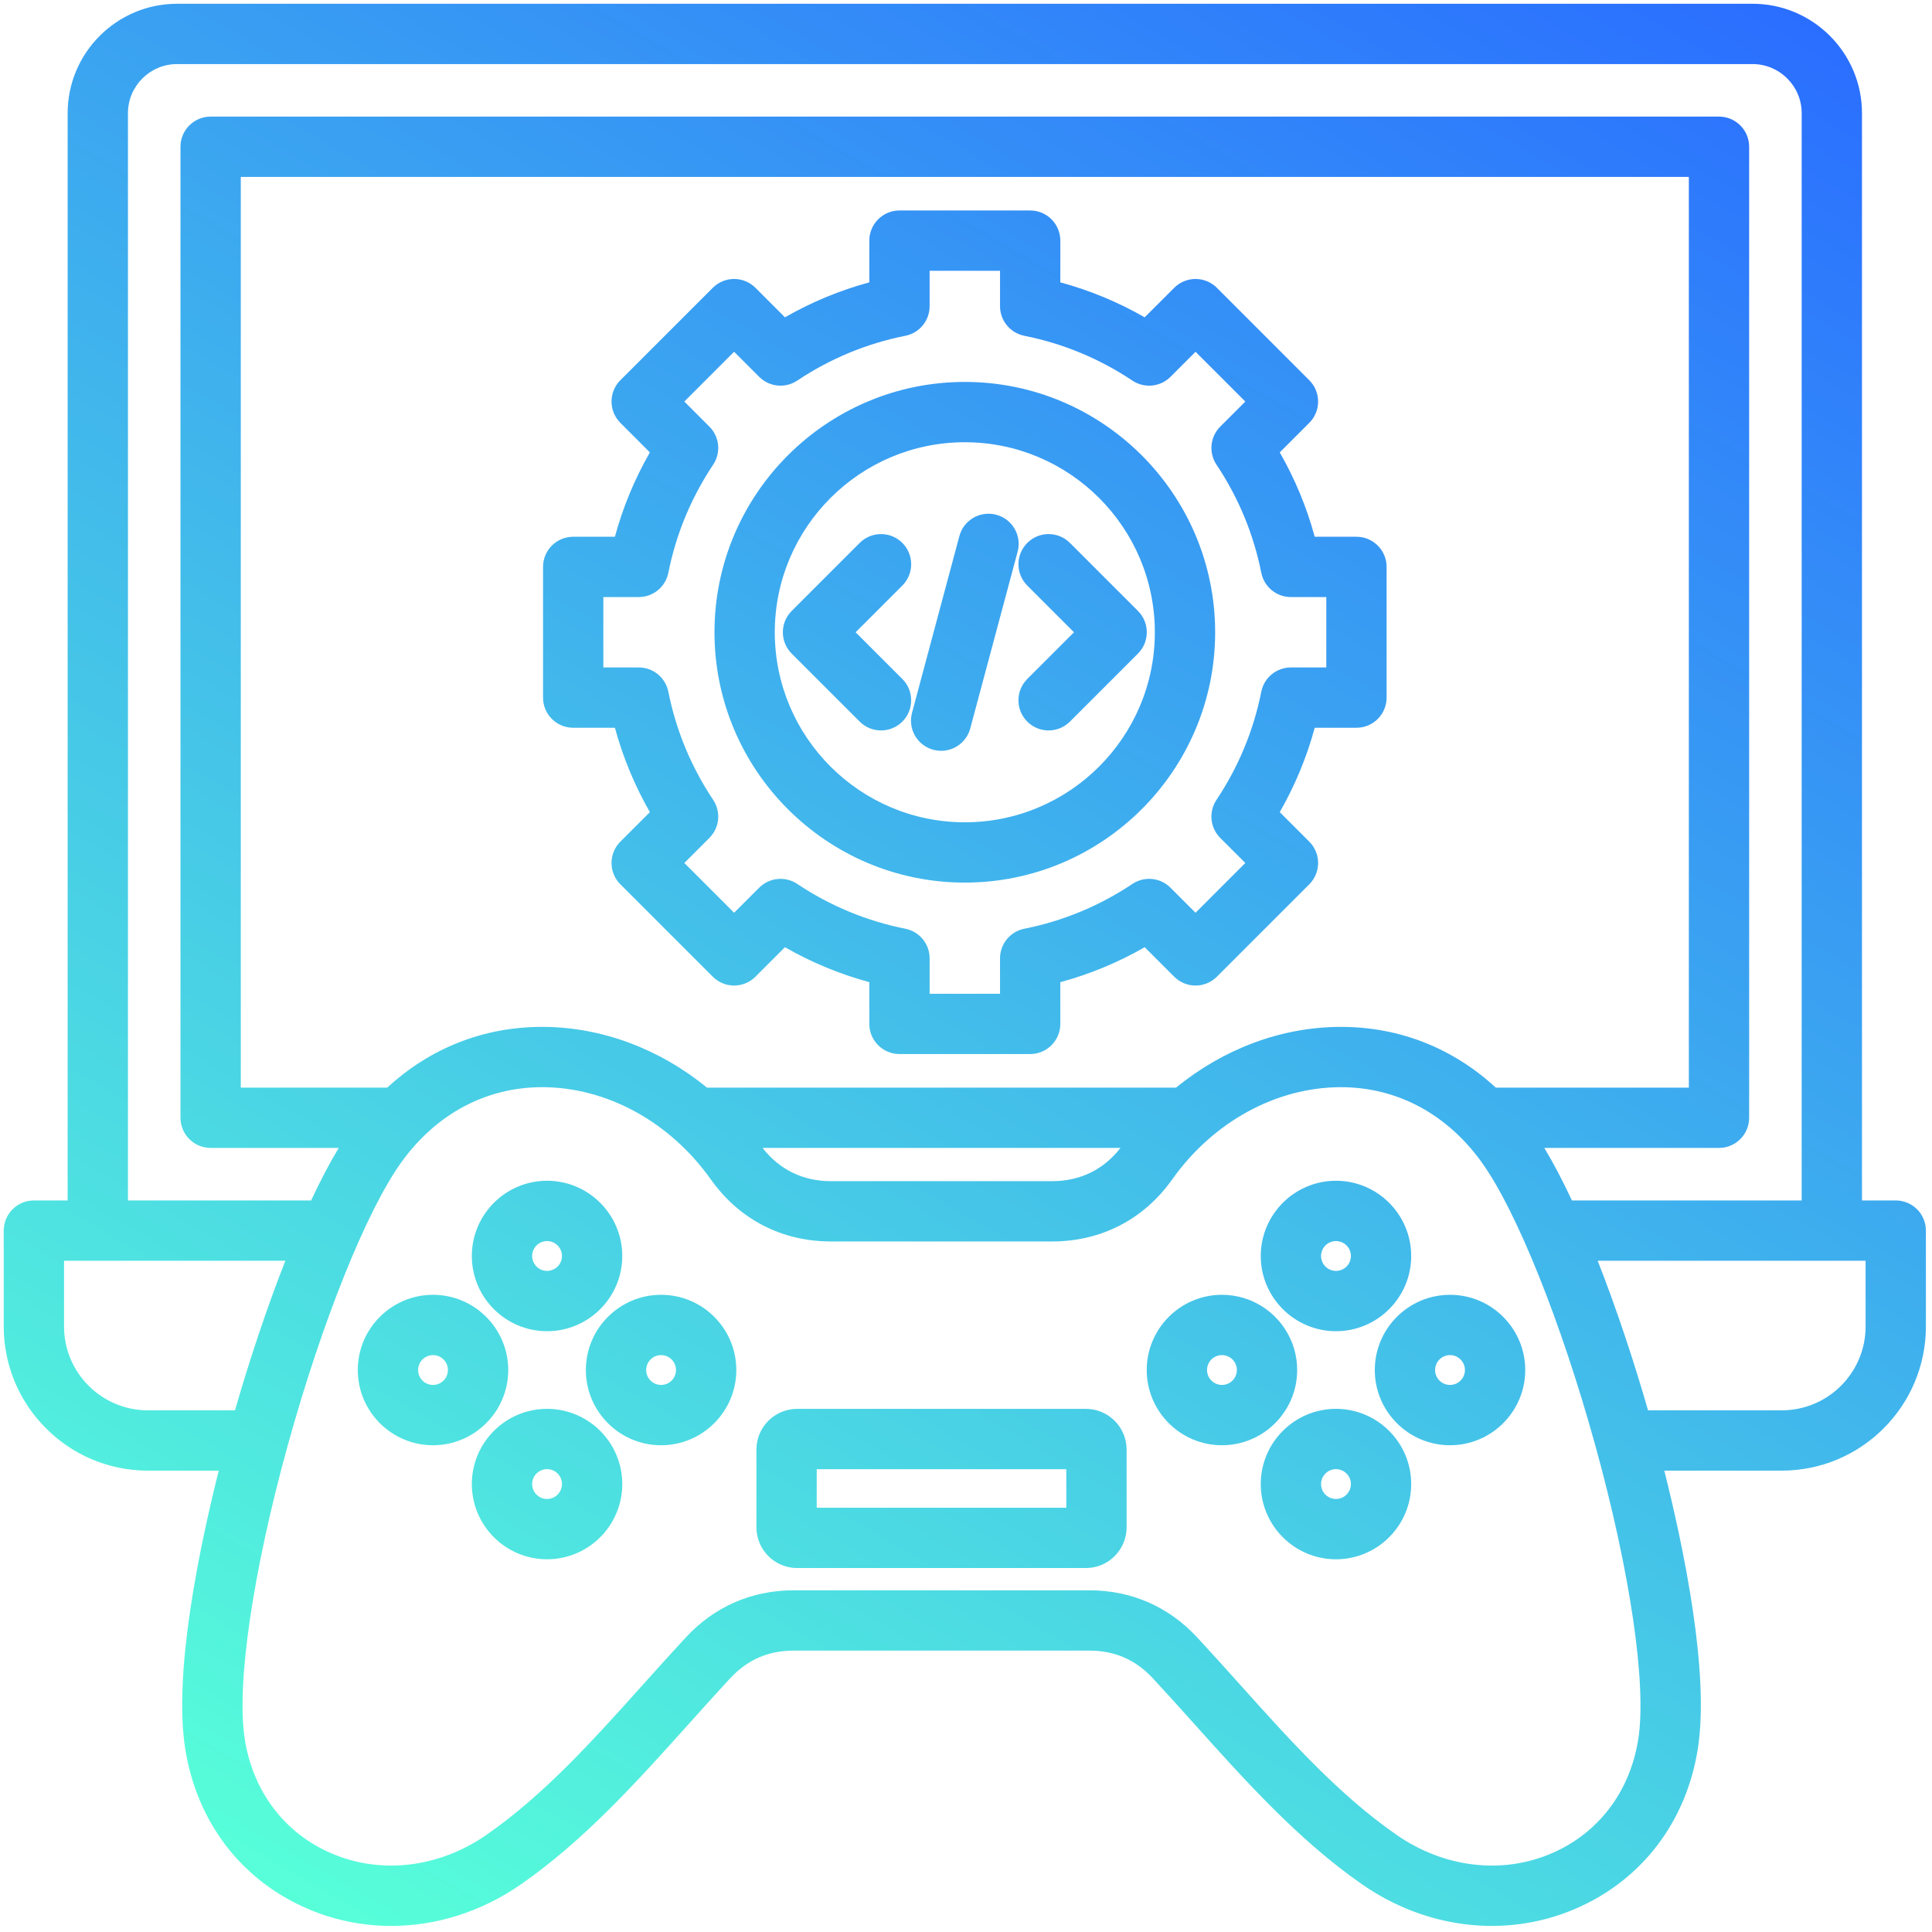 <svg width="569" height="569" viewBox="0 0 569 569" fill="none" xmlns="http://www.w3.org/2000/svg">
<path d="M393.464 414.923C381.249 414.923 371.311 424.861 371.311 437.076C371.311 449.293 381.25 459.231 393.464 459.231C405.679 459.231 415.618 449.293 415.618 437.076C415.618 424.861 405.68 414.923 393.464 414.923ZM393.464 441.471C391.041 441.471 389.071 439.499 389.071 437.076C389.071 434.653 391.042 432.683 393.464 432.683C395.886 432.683 397.858 434.653 397.858 437.076C397.858 439.499 395.888 441.471 393.464 441.471ZM427.05 381.338C414.834 381.338 404.896 391.276 404.896 403.491C404.896 415.707 414.834 425.644 427.05 425.644C439.265 425.644 449.203 415.707 449.203 403.491C449.203 391.276 439.266 381.338 427.05 381.338ZM427.05 407.884C424.626 407.884 422.656 405.914 422.656 403.491C422.656 401.068 424.626 399.098 427.05 399.098C429.473 399.098 431.443 401.068 431.443 403.491C431.443 405.914 429.473 407.884 427.05 407.884ZM194.7 381.338C182.484 381.338 172.547 391.276 172.547 403.491C172.547 415.707 182.484 425.644 194.7 425.644C206.916 425.644 216.853 415.707 216.853 403.491C216.853 391.276 206.916 381.338 194.7 381.338ZM194.7 407.884C192.277 407.884 190.307 405.914 190.307 403.491C190.307 401.068 192.277 399.098 194.7 399.098C197.123 399.098 199.093 401.068 199.093 403.491C199.093 405.914 197.123 407.884 194.7 407.884ZM161.115 414.923C148.899 414.923 138.961 424.861 138.961 437.076C138.961 449.293 148.899 459.231 161.115 459.231C173.33 459.231 183.268 449.293 183.268 437.076C183.268 424.861 173.33 414.923 161.115 414.923ZM161.115 441.471C158.692 441.471 156.721 439.499 156.721 437.076C156.721 434.653 158.693 432.683 161.115 432.683C163.537 432.683 165.508 434.653 165.508 437.076C165.508 439.499 163.537 441.471 161.115 441.471ZM393.464 392.058C405.68 392.058 415.618 382.12 415.618 369.905C415.618 357.689 405.68 347.751 393.464 347.751C381.249 347.751 371.311 357.689 371.311 369.905C371.311 382.12 381.249 392.058 393.464 392.058ZM393.464 365.511C395.888 365.511 397.858 367.482 397.858 369.905C397.858 372.328 395.888 374.298 393.464 374.298C391.041 374.298 389.071 372.328 389.071 369.905C389.071 367.482 391.041 365.511 393.464 365.511ZM149.682 403.491C149.682 391.276 139.743 381.338 127.528 381.338C115.314 381.338 105.375 391.276 105.375 403.491C105.375 415.707 115.313 425.644 127.528 425.644C139.744 425.644 149.682 415.707 149.682 403.491ZM127.528 407.884C125.105 407.884 123.135 405.914 123.135 403.491C123.135 401.068 125.105 399.098 127.528 399.098C129.951 399.098 131.922 401.068 131.922 403.491C131.922 405.914 129.951 407.884 127.528 407.884ZM382.032 403.491C382.032 391.276 372.094 381.338 359.879 381.338C347.665 381.338 337.726 391.276 337.726 403.491C337.726 415.707 347.664 425.644 359.879 425.644C372.095 425.644 382.032 415.707 382.032 403.491ZM359.878 407.884C357.455 407.884 355.485 405.914 355.485 403.491C355.485 401.068 357.455 399.098 359.878 399.098C362.301 399.098 364.271 401.068 364.271 403.491C364.271 405.914 362.301 407.884 359.878 407.884ZM161.115 392.058C173.33 392.058 183.268 382.12 183.268 369.905C183.268 357.689 173.33 347.751 161.115 347.751C148.899 347.751 138.961 357.689 138.961 369.905C138.961 382.12 148.898 392.058 161.115 392.058ZM161.115 365.511C163.538 365.511 165.508 367.482 165.508 369.905C165.508 372.328 163.538 374.298 161.115 374.298C158.692 374.298 156.721 372.328 156.721 369.905C156.721 367.482 158.692 365.511 161.115 365.511ZM319.813 414.932H234.767C228.155 414.932 222.776 420.311 222.776 426.921V449.817C222.776 456.428 228.155 461.807 234.767 461.807H319.813C326.424 461.807 331.802 456.428 331.802 449.817V426.921C331.802 420.311 326.424 414.932 319.813 414.932ZM314.042 444.047H240.536V432.693H314.042V444.047ZM558.322 353.55H548.379V33.339C548.379 15.567 533.922 1.109 516.149 1.109H52.153C34.38 1.109 19.923 15.567 19.923 33.339V353.55H9.982C5.078 353.55 1.102 357.526 1.102 362.43V390.669C1.102 414.078 20.145 433.121 43.553 433.121H64.423C58.662 456.062 51.054 492.682 54.537 514.941C57.926 536.598 71.113 553.825 90.717 562.209C98.556 565.561 106.869 567.211 115.216 567.211C128.455 567.211 141.781 563.059 153.432 554.958C172.12 541.965 187.739 524.56 202.843 507.729C206.819 503.298 210.93 498.717 215.005 494.323C220.119 488.809 226.261 486.128 233.784 486.128H233.794H320.788H320.798C328.318 486.128 334.461 488.809 339.575 494.322C343.649 498.717 347.761 503.298 351.737 507.728C366.841 524.56 382.46 541.965 401.149 554.958C420.147 568.166 443.592 570.875 463.863 562.209C483.469 553.825 496.656 536.598 500.044 514.941C503.526 492.683 495.92 456.062 490.159 433.121H524.752C548.159 433.121 567.204 414.078 567.204 390.669V362.43C567.202 357.526 563.226 353.55 558.322 353.55ZM37.683 33.339C37.683 25.361 44.174 18.869 52.153 18.869H516.149C524.128 18.869 530.619 25.361 530.619 33.339V353.55H462.951C460.287 347.862 457.564 342.625 454.82 338.079H506.267C511.171 338.079 515.147 334.103 515.147 329.199V43.222C515.147 38.318 511.171 34.342 506.267 34.342H62.035C57.131 34.342 53.155 38.318 53.155 43.222V329.198C53.155 334.102 57.131 338.078 62.035 338.078H99.76C97.016 342.624 94.29 347.861 91.628 353.549H37.683V33.339ZM346.377 320.318H208.202C194.284 308.931 177.251 302.472 159.82 302.43C159.762 302.43 159.705 302.43 159.646 302.43C142.388 302.43 126.644 308.703 114.055 320.318H70.915V52.102H497.387V320.318H440.524C427.935 308.702 412.192 302.43 394.933 302.43C394.875 302.43 394.815 302.43 394.758 302.431C377.327 302.474 360.295 308.932 346.377 320.318ZM329.993 338.078C325.026 344.485 318.093 347.868 309.86 347.868H244.719C236.486 347.868 229.553 344.483 224.585 338.078H329.993ZM18.862 390.669V371.31H84.04C78.385 385.696 73.27 401.261 69.206 415.362H43.553C29.938 415.361 18.862 404.285 18.862 390.669ZM482.496 512.196C480.074 527.676 470.737 539.953 456.879 545.878C442.27 552.123 425.225 550.068 411.285 540.376C394.294 528.562 380.042 512.682 364.954 495.866C360.93 491.383 356.769 486.745 352.596 482.246C344.176 473.165 333.181 468.367 320.8 468.367C320.796 468.367 320.789 468.367 320.785 468.367H233.796C233.792 468.367 233.786 468.367 233.781 468.367C221.399 468.367 210.402 473.166 201.983 482.246C197.809 486.747 193.648 491.382 189.624 495.866C174.536 512.68 160.283 528.561 143.294 540.375C129.352 550.068 112.307 552.123 97.698 545.877C83.841 539.952 74.504 527.676 72.082 512.194C69.571 496.145 74.439 462.937 84.786 425.53C94.808 389.297 107.905 356.657 118.151 342.372C128.416 328.062 143.148 320.189 159.65 320.189H159.776C178.774 320.236 197.307 330.394 209.356 347.364C217.718 359.141 230.277 365.627 244.718 365.627H309.859C324.301 365.627 336.86 359.141 345.22 347.364C357.268 330.394 375.803 320.236 394.8 320.189H394.927C411.426 320.189 426.162 328.064 436.426 342.372C446.672 356.657 459.769 389.297 469.791 425.53C480.139 462.938 485.007 496.146 482.496 512.196ZM549.442 390.669C549.442 404.285 538.365 415.361 524.75 415.361H485.372C481.308 401.261 476.193 385.696 470.538 371.309H549.442V390.669ZM376.905 239.186C381.395 231.349 384.842 223.034 387.205 214.336H399.492C404.396 214.336 408.372 210.36 408.372 205.456V166.961C408.372 162.057 404.396 158.081 399.492 158.081H387.205C384.841 149.381 381.394 141.066 376.905 133.234L385.599 124.539C389.067 121.072 389.067 115.45 385.599 111.983L358.381 84.762C356.716 83.096 354.457 82.16 352.101 82.16C349.746 82.16 347.487 83.096 345.822 84.761L337.127 93.456C329.293 88.966 320.977 85.519 312.28 83.156V70.87C312.28 65.966 308.304 61.989 303.4 61.989H264.905C260.001 61.989 256.025 65.966 256.025 70.87V83.156C247.325 85.519 239.009 88.966 231.177 93.455L222.484 84.762C220.819 83.096 218.561 82.16 216.205 82.16C213.85 82.16 211.591 83.096 209.926 84.761L182.705 111.981C179.238 115.448 179.238 121.07 182.705 124.538L191.399 133.233C186.908 141.069 183.461 149.383 181.098 158.081H168.813C163.909 158.081 159.933 162.057 159.933 166.961V205.456C159.933 210.36 163.909 214.336 168.813 214.336H181.098C183.461 223.037 186.909 231.353 191.398 239.187L182.705 247.878C179.238 251.346 179.237 256.968 182.705 260.435L209.925 287.656C211.59 289.322 213.849 290.258 216.204 290.258C218.559 290.258 220.817 289.322 222.483 287.657L231.177 278.963C239.011 283.453 247.327 286.9 256.025 289.263V301.549C256.025 306.453 260.001 310.429 264.905 310.429H303.4C308.304 310.429 312.28 306.453 312.28 301.549V289.265C320.98 286.901 329.296 283.455 337.129 278.965L345.821 287.657C347.486 289.323 349.745 290.259 352.1 290.259C354.456 290.259 356.713 289.323 358.379 287.658L385.6 260.439C387.265 258.773 388.201 256.515 388.201 254.159C388.201 251.804 387.265 249.546 385.6 247.88L376.905 239.186ZM371.469 203.72C369.193 215.135 364.752 225.85 358.27 235.565C355.92 239.088 356.384 243.779 359.377 246.773L366.762 254.157L352.1 268.819L344.716 261.435C341.723 258.44 337.03 257.979 333.508 260.328C323.799 266.809 313.085 271.25 301.664 273.528C297.512 274.356 294.521 278.001 294.521 282.237V292.671H273.786V282.237C273.786 278.002 270.796 274.356 266.642 273.528C255.227 271.252 244.513 266.811 234.799 260.329C231.277 257.979 226.586 258.443 223.591 261.435L216.206 268.82L201.544 254.157L208.928 246.775C211.923 243.78 212.386 239.088 210.035 235.565C203.554 225.856 199.113 215.141 196.836 203.72C196.008 199.567 192.361 196.576 188.127 196.576H177.693V175.841H188.127C192.361 175.841 196.008 172.851 196.836 168.697C199.111 157.283 203.552 146.569 210.036 136.854C212.387 133.331 211.923 128.641 208.928 125.646L201.543 118.26L216.205 103.598L223.59 110.983C226.585 113.978 231.277 114.441 234.8 112.089C244.509 105.609 255.223 101.168 266.644 98.891C270.797 98.063 273.787 94.418 273.787 90.182V79.747H294.522V90.182C294.522 94.417 297.513 98.063 301.666 98.891C313.08 101.167 323.795 105.608 333.51 112.091C337.033 114.443 341.724 113.978 344.718 110.984L352.104 103.598L366.764 118.261L359.38 125.647C356.385 128.641 355.922 133.334 358.273 136.856C364.753 146.564 369.193 157.276 371.472 168.698C372.3 172.851 375.945 175.842 380.18 175.842H390.615V196.577H380.18C375.942 196.577 372.297 199.567 371.469 203.72ZM284.152 112.485C243.499 112.485 210.425 145.558 210.425 186.21C210.425 226.862 243.499 259.936 284.152 259.936C324.804 259.936 357.877 226.862 357.877 186.21C357.878 145.558 324.804 112.485 284.152 112.485ZM284.152 242.176C253.291 242.176 228.185 217.07 228.185 186.21C228.185 155.351 253.291 130.245 284.152 130.245C315.011 130.245 340.117 155.351 340.117 186.21C340.118 217.07 315.012 242.176 284.152 242.176ZM265.753 212.524C264.02 214.258 261.747 215.125 259.474 215.125C257.201 215.125 254.929 214.258 253.195 212.524L233.159 192.489C229.692 189.02 229.692 183.399 233.159 179.93L253.195 159.895C256.662 156.428 262.285 156.428 265.752 159.895C269.22 163.364 269.22 168.985 265.752 172.453L251.996 186.21L265.752 199.966C269.221 203.434 269.221 209.056 265.753 212.524ZM315.107 159.895L335.143 179.93C338.61 183.399 338.61 189.02 335.143 192.489L315.107 212.524C313.373 214.258 311.101 215.125 308.828 215.125C306.555 215.125 304.283 214.258 302.549 212.524C299.081 209.056 299.081 203.435 302.549 199.966L316.305 186.21L302.549 172.453C299.081 168.985 299.081 163.364 302.549 159.895C306.017 156.428 311.64 156.428 315.107 159.895ZM299.705 162.476L285.754 214.54C284.691 218.507 281.103 221.125 277.182 221.125C276.42 221.125 275.648 221.026 274.879 220.821C270.141 219.551 267.33 214.682 268.599 209.945L282.55 157.88C283.82 153.143 288.689 150.334 293.426 151.601C298.163 152.87 300.974 157.738 299.705 162.476Z" fill="url(#paint0_linear_485_3532)"/>
<defs>
<linearGradient id="paint0_linear_485_3532" x1="92.744" y1="563.898" x2="444.447" y2="-45.267" gradientUnits="userSpaceOnUse">
<stop stop-color="#57FFD9"/>
<stop offset="1" stop-color="#2A6EFF"/>
</linearGradient>
</defs>
</svg>
